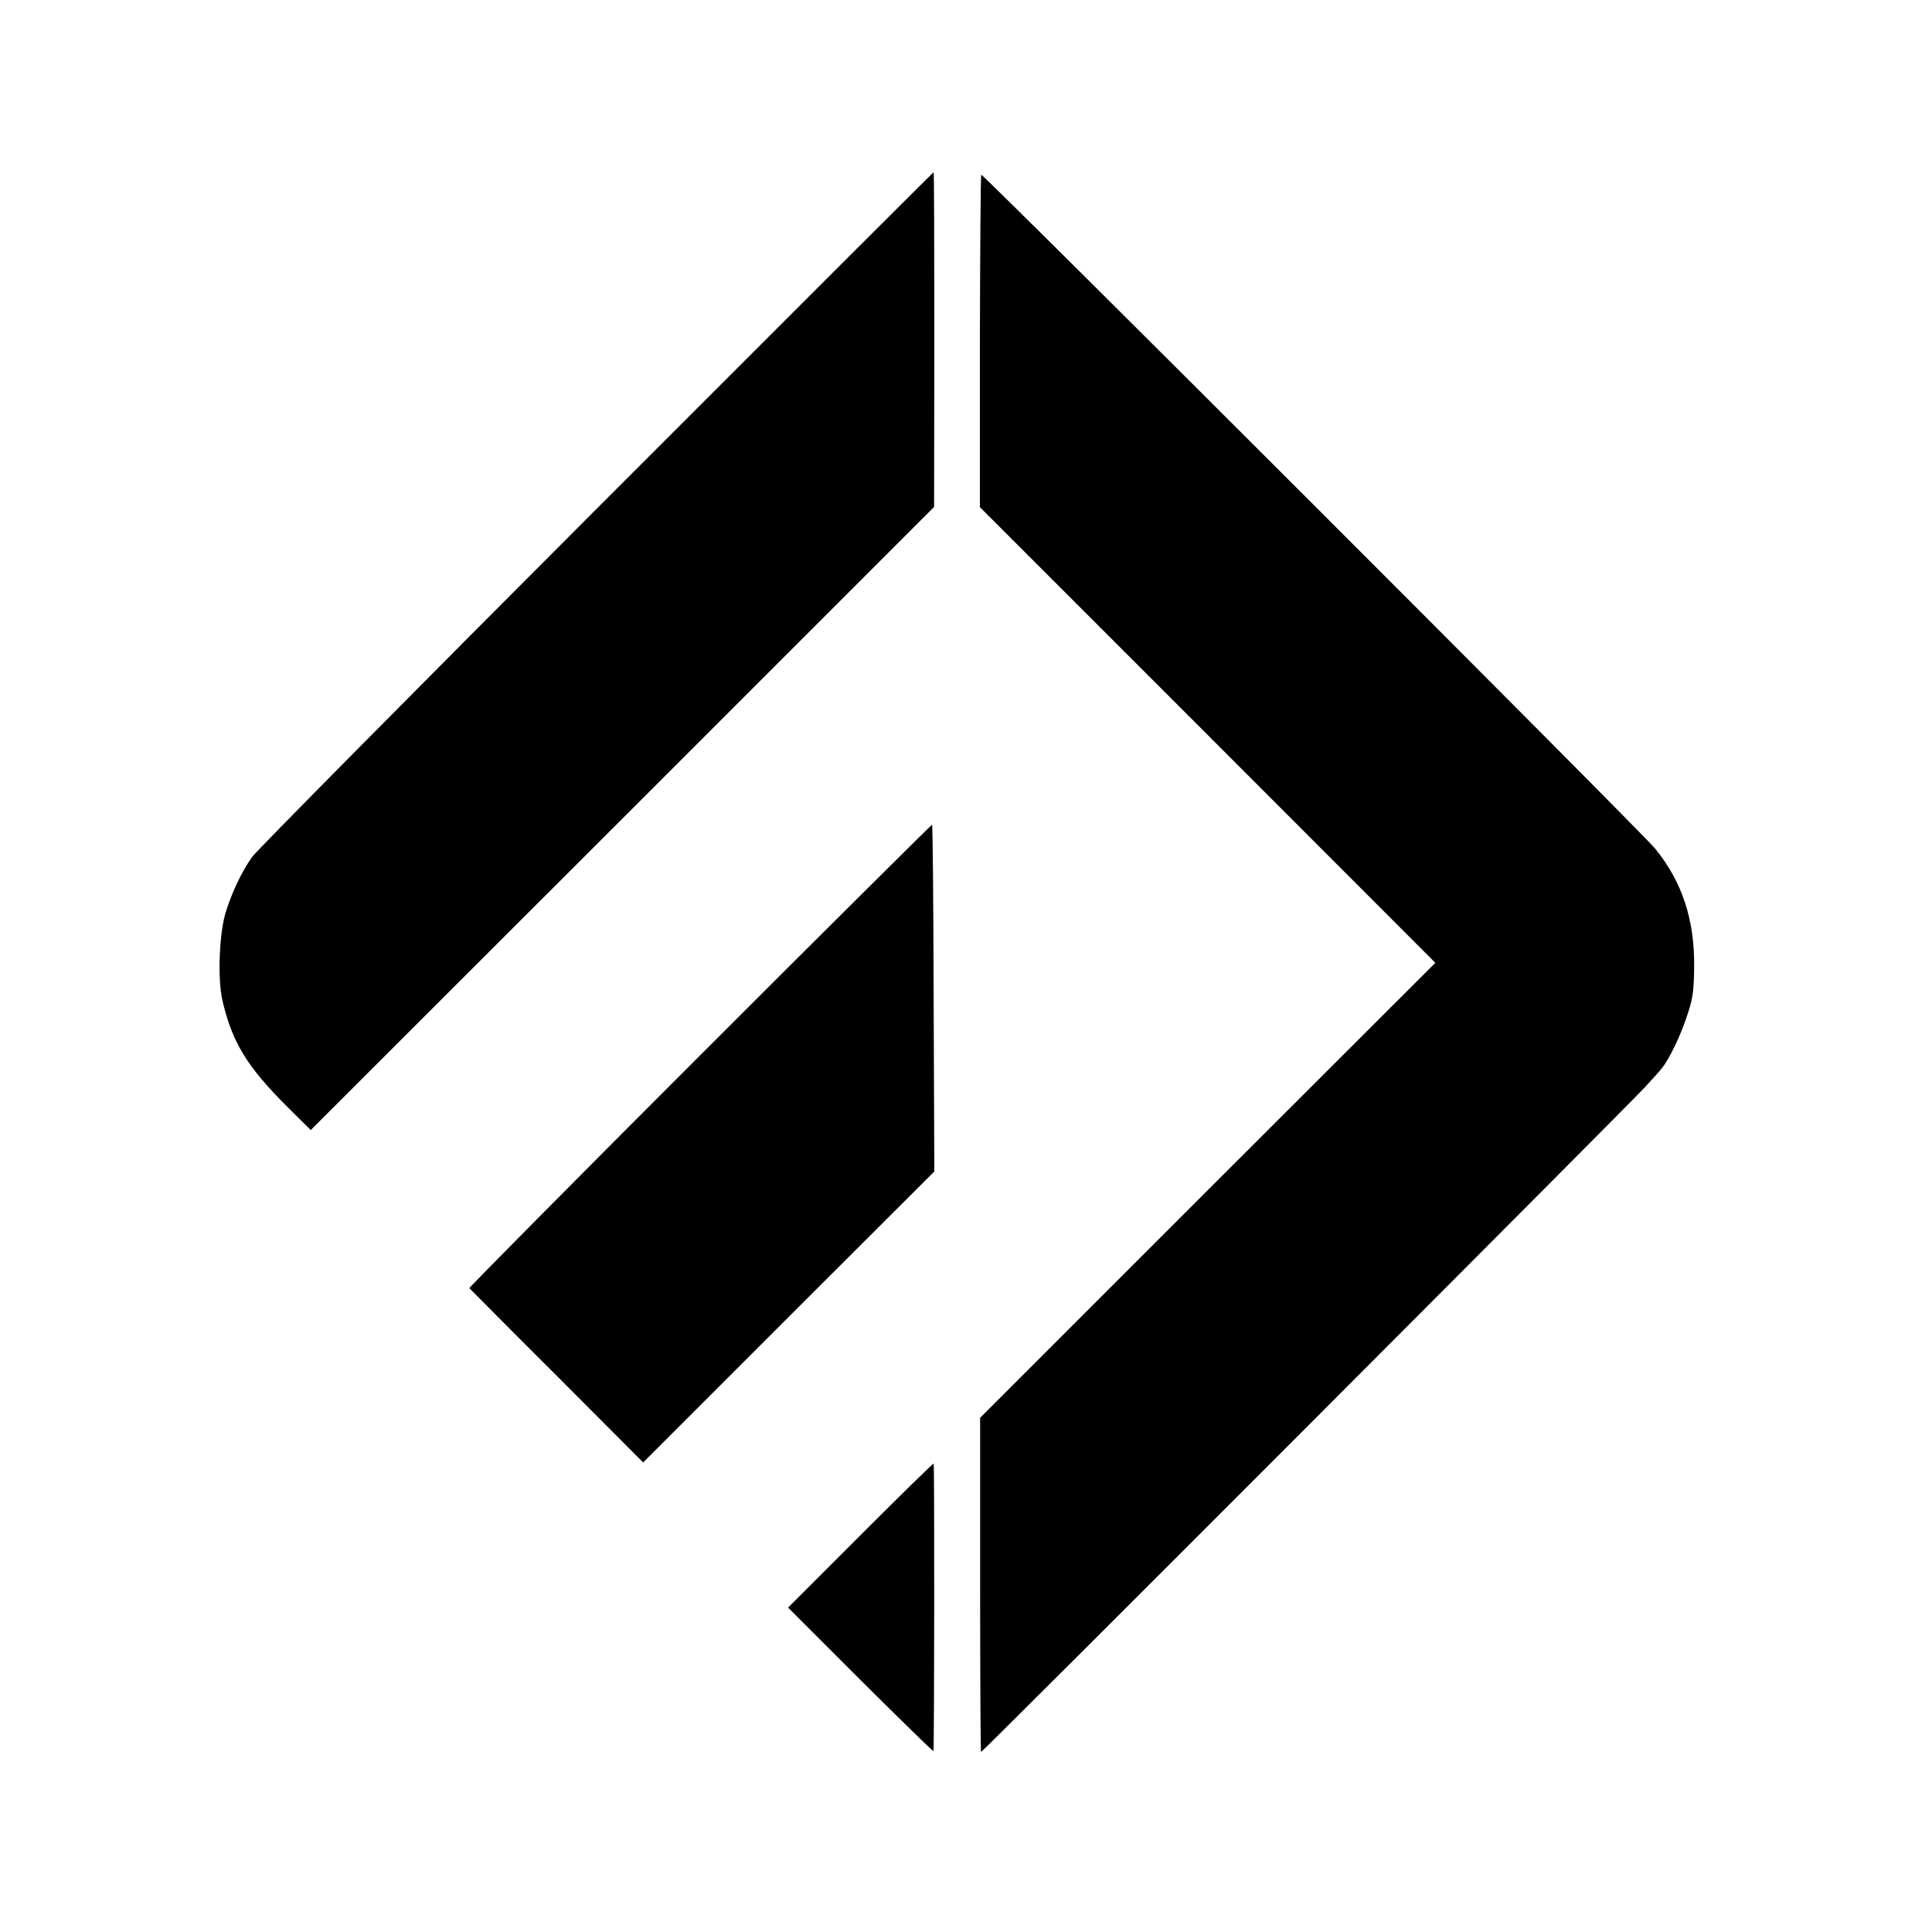 <?xml version="1.0" standalone="no"?>
<!DOCTYPE svg PUBLIC "-//W3C//DTD SVG 20010904//EN"
 "http://www.w3.org/TR/2001/REC-SVG-20010904/DTD/svg10.dtd">
<svg version="1.0" xmlns="http://www.w3.org/2000/svg"
 width="848pt" height="848pt" viewBox="0 0 848 848"
 preserveAspectRatio="xMidYMid meet">
<g transform="translate(0,848) scale(0.1,-0.1)"
fill="#000000" stroke="none">
<path d="M2617 6245 c-813 -814 -1493 -1501 -1511 -1527 -47 -67 -91 -161
-117 -248 -27 -94 -34 -287 -13 -380 43 -186 109 -293 287 -470 l101 -100
1368 1367 1368 1368 1 733 c0 404 -1 734 -3 736 -1 1 -668 -665 -1481 -1479z"/>
<path d="M4307 7713 c-3 -5 -5 -335 -6 -734 l0 -725 1000 -1000 999 -1000
-999 -998 -999 -999 0 -734 c0 -403 2 -733 4 -733 7 0 2834 2831 2914 2918 36
39 70 77 75 84 31 39 78 135 106 218 29 85 33 109 35 221 3 210 -52 378 -171
524 -61 75 -2953 2966 -2958 2958z"/>
<path d="M3070 3845 c-558 -558 -1012 -1017 -1010 -1019 3 -3 175 -177 384
-385 l379 -380 639 639 639 638 -3 761 c-1 419 -4 761 -7 761 -3 0 -463 -457
-1021 -1015z"/>
<path d="M3777 1742 l-318 -318 317 -317 c175 -174 319 -315 321 -313 4 4 5
1257 1 1262 -2 2 -147 -140 -321 -314z"/>
</g>
</svg>
